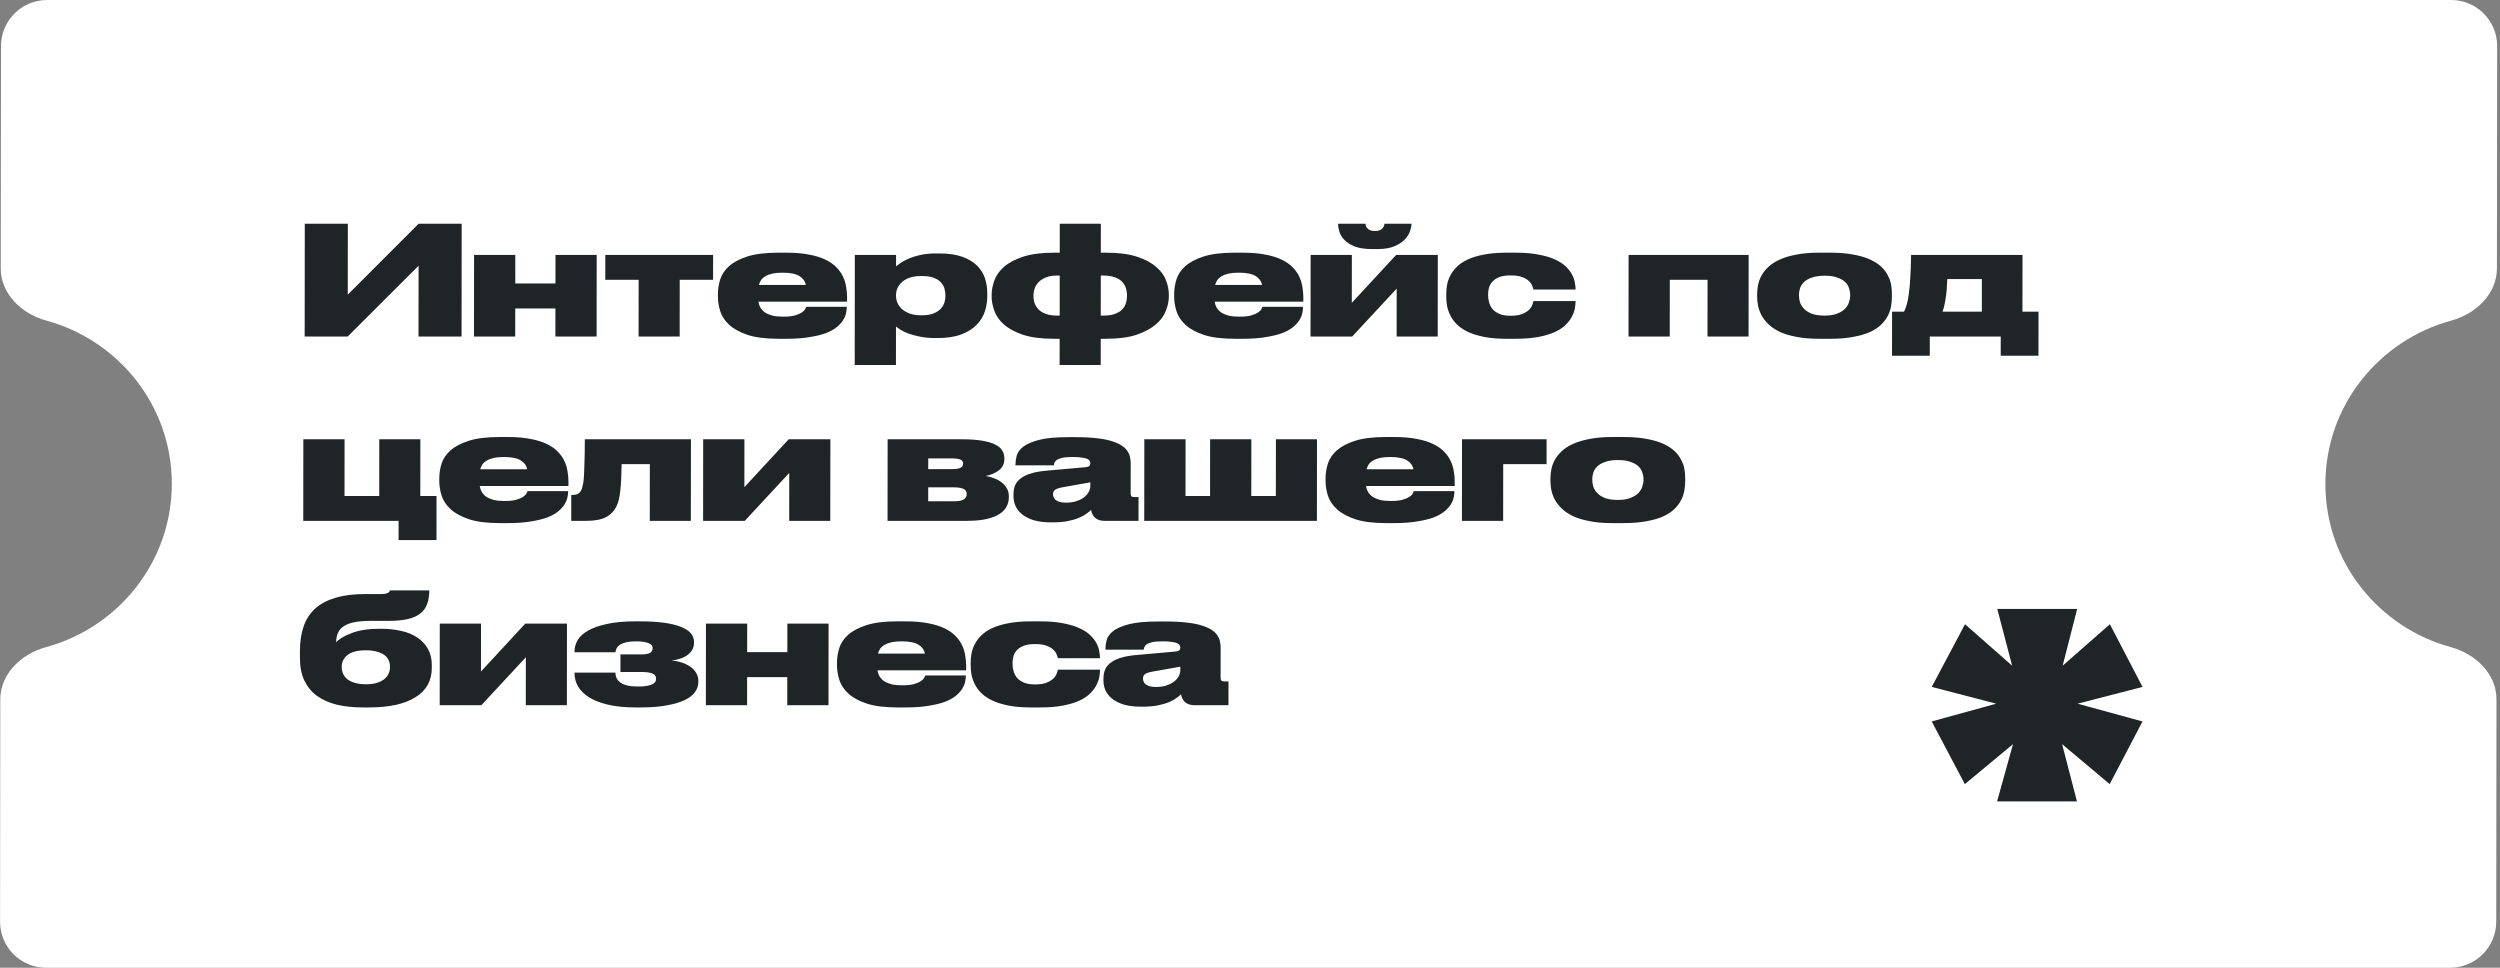 <?xml version="1.0" encoding="UTF-8"?> <svg xmlns="http://www.w3.org/2000/svg" width="217" height="84" viewBox="0 0 217 84" fill="none"><rect x="0" y="0" width="217" height="84" fill="#808080" stroke="none"/><path fill-rule="evenodd" clip-rule="evenodd" d="M216.754 4C216.756 1.791 214.967 0 212.758 0L4.089 0C1.88 0 0.087 1.791 0.085 4L0.064 23.3C0.062 25.509 1.883 27.246 4.014 27.826C10.305 29.537 14.921 35.235 14.914 42C14.907 48.765 10.279 54.462 3.984 56.175C1.852 56.754 0.027 58.491 0.025 60.7L0.005 80C0.002 82.209 1.791 84 4 84L212.669 84C214.878 84 216.671 82.209 216.674 80L216.694 60.7C216.696 58.491 214.875 56.754 212.744 56.175C206.453 54.462 201.837 48.765 201.844 42C201.851 35.235 206.48 29.537 212.774 27.826C214.906 27.246 216.731 25.509 216.733 23.3L216.754 4Z" fill="white"></path><path d="M36.333 23.064L30.181 29.209H26.445L26.455 19.419H30.192L30.185 25.577L36.337 19.419H40.073L40.063 29.209H36.326L36.333 23.064ZM41.142 29.209L41.149 22.13H44.728L44.726 24.604H48.213L48.215 22.13L51.794 22.13L51.787 29.209H48.208L48.21 26.775H44.723L44.721 29.209H41.142ZM55.434 24.288L52.539 24.288L52.542 22.13H61.897L61.895 24.288H59L58.995 29.209H55.429L55.434 24.288ZM67.91 23.669C67.568 23.669 67.279 23.696 67.042 23.748C66.805 23.801 66.607 23.876 66.449 23.972C66.291 24.06 66.164 24.169 66.067 24.301C65.98 24.433 65.914 24.577 65.87 24.735H69.949C69.879 24.402 69.69 24.143 69.384 23.959C69.077 23.766 68.586 23.669 67.91 23.669ZM73.499 26.656C73.499 26.823 73.477 27.007 73.433 27.209C73.389 27.402 73.301 27.604 73.169 27.814C73.037 28.016 72.853 28.213 72.616 28.406C72.379 28.599 72.067 28.77 71.681 28.919C71.295 29.06 70.821 29.174 70.26 29.262C69.707 29.358 69.044 29.406 68.273 29.406H67.575C66.487 29.406 65.602 29.297 64.918 29.077C64.234 28.849 63.699 28.56 63.313 28.209C62.928 27.858 62.665 27.468 62.525 27.038C62.385 26.599 62.316 26.174 62.316 25.762L62.316 25.498C62.317 25.086 62.383 24.669 62.515 24.248C62.647 23.827 62.902 23.446 63.279 23.104C63.666 22.762 64.197 22.481 64.872 22.262C65.557 22.042 66.447 21.933 67.544 21.933H68.267C69.039 21.933 69.701 21.99 70.254 22.104C70.815 22.209 71.289 22.358 71.674 22.551C72.069 22.744 72.385 22.968 72.621 23.222C72.867 23.477 73.055 23.748 73.186 24.038C73.317 24.319 73.405 24.613 73.448 24.919C73.501 25.218 73.527 25.507 73.526 25.788L73.526 26.183L65.829 26.183C65.855 26.367 65.912 26.538 65.999 26.696C66.096 26.854 66.227 26.994 66.393 27.117C66.569 27.231 66.784 27.323 67.038 27.393C67.301 27.455 67.612 27.485 67.972 27.485H67.985C68.406 27.485 68.744 27.45 68.998 27.38C69.262 27.301 69.463 27.213 69.604 27.117C69.744 27.02 69.837 26.928 69.881 26.841C69.933 26.744 69.964 26.674 69.973 26.63H73.499L73.499 26.656ZM77.774 25.683C77.774 25.876 77.813 26.073 77.892 26.275C77.98 26.477 78.111 26.661 78.286 26.827C78.47 26.985 78.698 27.117 78.97 27.222C79.251 27.319 79.584 27.367 79.97 27.367H80.036C80.43 27.367 80.759 27.314 81.023 27.209C81.286 27.104 81.492 26.972 81.641 26.814C81.8 26.648 81.909 26.468 81.971 26.275C82.033 26.073 82.064 25.876 82.064 25.683L82.064 25.63C82.064 25.428 82.034 25.227 81.972 25.025C81.911 24.823 81.802 24.643 81.644 24.485C81.495 24.327 81.289 24.2 81.026 24.104C80.763 24.007 80.434 23.959 80.039 23.959H79.974C79.579 23.959 79.241 24.007 78.96 24.104C78.688 24.2 78.464 24.327 78.289 24.485C78.113 24.643 77.981 24.823 77.893 25.025C77.814 25.218 77.775 25.419 77.774 25.63L77.774 25.683ZM77.778 22.13L77.777 23.117C77.847 23.055 77.97 22.963 78.146 22.841C78.321 22.718 78.549 22.595 78.83 22.472C79.111 22.341 79.449 22.231 79.844 22.143C80.248 22.047 80.708 21.998 81.226 21.998H81.502C82.318 21.998 82.993 22.095 83.528 22.288C84.063 22.481 84.492 22.74 84.817 23.064C85.141 23.389 85.368 23.757 85.5 24.169C85.631 24.582 85.696 25.012 85.696 25.459L85.695 25.735C85.695 26.174 85.624 26.608 85.483 27.038C85.343 27.468 85.105 27.854 84.772 28.196C84.438 28.538 83.995 28.814 83.442 29.025C82.898 29.235 82.213 29.341 81.389 29.341H81.139C80.639 29.341 80.192 29.297 79.797 29.209C79.411 29.13 79.078 29.038 78.797 28.933C78.517 28.819 78.289 28.705 78.113 28.591C77.947 28.477 77.833 28.393 77.772 28.341L77.768 31.683H74.189L74.199 22.13L77.778 22.13ZM95.543 29.406L95.541 31.683H91.975L91.978 29.406H91.491C90.386 29.406 89.478 29.288 88.768 29.051C88.066 28.805 87.514 28.503 87.111 28.143C86.716 27.775 86.445 27.376 86.296 26.946C86.147 26.516 86.073 26.117 86.074 25.748L86.074 25.591C86.074 25.187 86.154 24.77 86.312 24.341C86.47 23.902 86.751 23.507 87.155 23.156C87.568 22.797 88.125 22.503 88.827 22.275C89.529 22.047 90.42 21.933 91.499 21.933H91.986L91.988 19.419H95.554L95.551 21.933H95.999C97.078 21.933 97.968 22.047 98.669 22.275C99.371 22.503 99.928 22.797 100.34 23.156C100.76 23.507 101.049 23.898 101.207 24.327C101.373 24.757 101.456 25.174 101.455 25.577L101.455 25.762C101.455 26.13 101.371 26.529 101.204 26.959C101.046 27.389 100.76 27.784 100.347 28.143C99.935 28.503 99.377 28.805 98.675 29.051C97.973 29.288 97.079 29.406 95.991 29.406H95.543ZM91.98 27.393L91.984 23.919H91.734C91.383 23.919 91.08 23.968 90.825 24.064C90.571 24.161 90.36 24.288 90.194 24.446C90.027 24.604 89.904 24.788 89.825 24.998C89.745 25.209 89.706 25.428 89.705 25.656L89.705 25.696C89.705 25.933 89.744 26.156 89.823 26.367C89.902 26.569 90.024 26.748 90.191 26.906C90.357 27.055 90.568 27.174 90.822 27.262C91.076 27.349 91.379 27.393 91.73 27.393H91.98ZM95.549 23.919L95.546 27.393H95.796C96.19 27.393 96.515 27.345 96.769 27.248C97.033 27.152 97.239 27.029 97.388 26.88C97.546 26.722 97.656 26.542 97.718 26.341C97.788 26.139 97.823 25.933 97.824 25.722L97.824 25.669C97.824 25.424 97.789 25.196 97.719 24.985C97.649 24.775 97.535 24.591 97.378 24.433C97.22 24.275 97.01 24.152 96.746 24.064C96.492 23.968 96.176 23.919 95.799 23.919H95.549ZM107.512 23.669C107.17 23.669 106.881 23.696 106.644 23.748C106.407 23.801 106.209 23.876 106.051 23.972C105.893 24.06 105.766 24.169 105.67 24.301C105.582 24.433 105.516 24.577 105.472 24.735H109.551C109.481 24.402 109.292 24.143 108.986 23.959C108.679 23.766 108.188 23.669 107.512 23.669ZM113.101 26.656C113.101 26.823 113.079 27.007 113.035 27.209C112.991 27.402 112.903 27.604 112.771 27.814C112.639 28.016 112.455 28.213 112.218 28.406C111.981 28.599 111.669 28.77 111.283 28.919C110.897 29.06 110.423 29.174 109.862 29.262C109.309 29.358 108.647 29.406 107.875 29.406H107.177C106.09 29.406 105.204 29.297 104.52 29.077C103.836 28.849 103.301 28.56 102.915 28.209C102.53 27.858 102.267 27.468 102.127 27.038C101.987 26.599 101.918 26.174 101.918 25.762L101.918 25.498C101.919 25.086 101.985 24.669 102.117 24.248C102.249 23.827 102.504 23.446 102.881 23.104C103.268 22.762 103.799 22.481 104.474 22.262C105.159 22.042 106.049 21.933 107.146 21.933H107.869C108.641 21.933 109.304 21.99 109.856 22.104C110.417 22.209 110.891 22.358 111.277 22.551C111.671 22.744 111.987 22.968 112.223 23.222C112.469 23.477 112.657 23.748 112.788 24.038C112.919 24.319 113.007 24.613 113.05 24.919C113.103 25.218 113.129 25.507 113.128 25.788L113.128 26.183H105.431C105.457 26.367 105.514 26.538 105.601 26.696C105.698 26.854 105.829 26.994 105.995 27.117C106.171 27.231 106.386 27.323 106.64 27.393C106.903 27.455 107.214 27.485 107.574 27.485H107.587C108.008 27.485 108.346 27.45 108.6 27.38C108.864 27.301 109.066 27.213 109.206 27.117C109.346 27.02 109.439 26.928 109.483 26.841C109.535 26.744 109.566 26.674 109.575 26.63H113.101L113.101 26.656ZM113.762 22.13H117.341L117.336 26.288L121.183 22.13L124.801 22.13L124.794 29.209H121.228L121.232 25.051L117.373 29.209H113.754L113.762 22.13ZM122.515 19.446C122.514 19.621 122.47 19.836 122.382 20.091C122.294 20.336 122.141 20.573 121.921 20.801C121.701 21.029 121.403 21.222 121.026 21.38C120.648 21.538 120.175 21.617 119.604 21.617H119.078C118.446 21.617 117.938 21.538 117.552 21.38C117.175 21.222 116.881 21.029 116.671 20.801C116.461 20.573 116.321 20.336 116.251 20.091C116.181 19.836 116.146 19.621 116.146 19.446L116.146 19.419H118.528C118.528 19.463 118.536 19.52 118.554 19.591C118.571 19.661 118.611 19.731 118.672 19.801C118.733 19.871 118.817 19.933 118.922 19.985C119.027 20.029 119.172 20.051 119.356 20.051C119.531 20.051 119.672 20.029 119.777 19.985C119.882 19.933 119.961 19.871 120.014 19.801C120.076 19.731 120.115 19.661 120.133 19.591C120.159 19.52 120.172 19.463 120.172 19.419H122.515L122.515 19.446ZM130.742 29.406C129.988 29.406 129.334 29.349 128.782 29.235C128.229 29.121 127.76 28.972 127.374 28.788C126.988 28.595 126.673 28.376 126.428 28.13C126.191 27.884 126.007 27.626 125.876 27.354C125.744 27.082 125.653 26.81 125.6 26.538C125.557 26.257 125.535 25.994 125.535 25.748L125.536 25.512C125.536 25.266 125.558 25.007 125.602 24.735C125.655 24.463 125.747 24.196 125.879 23.933C126.011 23.669 126.196 23.419 126.433 23.183C126.67 22.937 126.981 22.722 127.368 22.538C127.754 22.354 128.223 22.209 128.776 22.104C129.329 21.99 129.982 21.933 130.737 21.933H131.552C132.342 21.933 133.017 21.99 133.579 22.104C134.14 22.209 134.613 22.354 134.999 22.538C135.385 22.713 135.692 22.915 135.92 23.143C136.156 23.371 136.336 23.604 136.458 23.841C136.581 24.077 136.66 24.305 136.694 24.525C136.738 24.744 136.76 24.933 136.76 25.091L136.76 25.13H133.102C133.093 25.069 133.062 24.972 133.01 24.841C132.966 24.7 132.874 24.56 132.734 24.419C132.603 24.279 132.41 24.161 132.155 24.064C131.901 23.959 131.564 23.906 131.142 23.906L131.09 23.906C130.713 23.906 130.397 23.955 130.142 24.051C129.897 24.148 129.699 24.275 129.55 24.433C129.409 24.582 129.308 24.757 129.247 24.959C129.194 25.152 129.167 25.349 129.167 25.551L129.167 25.617C129.167 25.827 129.197 26.042 129.258 26.262C129.32 26.472 129.42 26.665 129.56 26.841C129.709 27.007 129.907 27.143 130.152 27.248C130.398 27.354 130.709 27.406 131.086 27.406H131.139C131.56 27.406 131.893 27.354 132.139 27.248C132.393 27.143 132.591 27.02 132.731 26.88C132.872 26.731 132.964 26.586 133.008 26.446C133.061 26.305 133.092 26.2 133.101 26.13H136.759L136.759 26.156C136.758 26.314 136.741 26.507 136.705 26.735C136.67 26.955 136.591 27.187 136.468 27.433C136.353 27.669 136.182 27.906 135.954 28.143C135.734 28.38 135.427 28.595 135.032 28.788C134.646 28.972 134.168 29.121 133.597 29.235C133.027 29.349 132.338 29.406 131.531 29.406H130.742ZM141.362 22.13L151.783 22.13L151.776 29.209H148.21L148.215 24.288H144.939L144.934 29.209L141.355 29.209L141.362 22.13ZM157.884 29.406C157.129 29.406 156.472 29.349 155.91 29.235C155.349 29.13 154.871 28.985 154.476 28.801C154.082 28.608 153.758 28.389 153.503 28.143C153.249 27.898 153.048 27.639 152.899 27.367C152.759 27.095 152.658 26.819 152.597 26.538C152.545 26.257 152.519 25.99 152.519 25.735L152.519 25.525C152.52 25.279 152.546 25.02 152.599 24.748C152.652 24.468 152.749 24.196 152.89 23.933C153.039 23.661 153.241 23.406 153.496 23.169C153.75 22.924 154.075 22.713 154.47 22.538C154.865 22.354 155.343 22.209 155.905 22.104C156.466 21.99 157.124 21.933 157.878 21.933H158.878C159.659 21.933 160.335 21.99 160.905 22.104C161.475 22.209 161.957 22.354 162.351 22.538C162.746 22.722 163.066 22.933 163.311 23.169C163.557 23.406 163.745 23.661 163.876 23.933C164.016 24.196 164.108 24.463 164.152 24.735C164.195 25.007 164.217 25.266 164.217 25.512L164.217 25.748C164.216 26.003 164.194 26.27 164.15 26.551C164.106 26.823 164.018 27.095 163.886 27.367C163.754 27.639 163.565 27.898 163.319 28.143C163.082 28.389 162.762 28.608 162.358 28.801C161.963 28.985 161.476 29.13 160.897 29.235C160.327 29.349 159.647 29.406 158.857 29.406H157.884ZM158.376 23.933C157.938 23.933 157.574 23.985 157.284 24.091C156.994 24.187 156.766 24.314 156.599 24.472C156.433 24.63 156.314 24.81 156.244 25.012C156.182 25.205 156.151 25.398 156.151 25.591L156.151 25.643C156.151 25.836 156.181 26.038 156.242 26.248C156.312 26.45 156.431 26.639 156.597 26.814C156.763 26.981 156.987 27.121 157.268 27.235C157.557 27.341 157.925 27.393 158.373 27.393H158.386C158.824 27.393 159.184 27.336 159.465 27.222C159.755 27.108 159.983 26.968 160.15 26.801C160.316 26.626 160.431 26.437 160.492 26.235C160.563 26.025 160.598 25.827 160.598 25.643L160.598 25.591C160.598 25.398 160.564 25.205 160.494 25.012C160.432 24.81 160.319 24.63 160.152 24.472C159.986 24.314 159.758 24.187 159.468 24.091C159.188 23.985 158.828 23.933 158.389 23.933H158.376ZM164.232 27.051H165.272C165.368 26.858 165.452 26.634 165.522 26.38C165.593 26.126 165.65 25.81 165.694 25.433C165.747 25.047 165.787 24.591 165.814 24.064C165.85 23.529 165.873 22.884 165.882 22.13H175.553L175.548 27.051H176.943L176.939 30.88H173.662L173.664 29.209H167.506L167.504 30.88H164.228L164.232 27.051ZM172.022 27.051L172.025 24.222H169.025C169.006 24.836 168.962 25.376 168.891 25.841C168.829 26.297 168.737 26.7 168.614 27.051H172.022ZM37.886 46.88H34.597L34.599 45.209H26.323L26.33 38.13H29.909L29.904 43.051H32.917L32.922 38.13H36.488L36.483 43.051H37.891L37.886 46.88ZM43.724 39.669C43.381 39.669 43.092 39.696 42.855 39.748C42.618 39.801 42.421 39.876 42.263 39.972C42.105 40.06 41.977 40.169 41.881 40.301C41.793 40.433 41.727 40.577 41.683 40.735L45.762 40.735C45.692 40.402 45.504 40.143 45.197 39.959C44.89 39.766 44.399 39.669 43.724 39.669ZM49.312 42.656C49.312 42.823 49.29 43.007 49.246 43.209C49.202 43.402 49.114 43.604 48.982 43.814C48.85 44.016 48.666 44.213 48.429 44.406C48.192 44.599 47.88 44.77 47.494 44.919C47.108 45.06 46.634 45.174 46.073 45.262C45.52 45.358 44.858 45.406 44.086 45.406H43.389C42.301 45.406 41.415 45.297 40.731 45.077C40.047 44.849 39.512 44.56 39.127 44.209C38.741 43.858 38.478 43.468 38.338 43.038C38.199 42.599 38.129 42.174 38.129 41.762L38.13 41.498C38.13 41.086 38.196 40.669 38.328 40.248C38.46 39.827 38.715 39.446 39.093 39.104C39.479 38.762 40.01 38.481 40.685 38.262C41.37 38.042 42.26 37.933 43.357 37.933H44.081C44.852 37.933 45.515 37.99 46.067 38.104C46.629 38.209 47.102 38.358 47.488 38.551C47.882 38.744 48.198 38.968 48.434 39.222C48.68 39.477 48.868 39.748 48.999 40.038C49.131 40.319 49.218 40.612 49.262 40.919C49.314 41.218 49.34 41.507 49.34 41.788L49.339 42.183H41.642C41.668 42.367 41.725 42.538 41.812 42.696C41.909 42.854 42.04 42.994 42.207 43.117C42.382 43.231 42.597 43.323 42.851 43.393C43.114 43.455 43.426 43.485 43.785 43.485H43.798C44.219 43.485 44.557 43.45 44.812 43.38C45.075 43.301 45.277 43.213 45.417 43.117C45.558 43.02 45.65 42.928 45.694 42.841C45.747 42.744 45.777 42.674 45.786 42.63H49.312L49.312 42.656ZM56.405 40.288H53.958C53.948 40.806 53.935 41.253 53.917 41.63C53.899 42.007 53.872 42.336 53.837 42.617C53.81 42.898 53.77 43.143 53.717 43.354C53.665 43.564 53.599 43.753 53.52 43.919C53.326 44.341 53.023 44.661 52.611 44.88C52.207 45.099 51.645 45.209 50.926 45.209H49.584L49.586 42.959H49.744C49.946 42.959 50.113 42.911 50.244 42.814C50.376 42.718 50.473 42.556 50.534 42.327C50.569 42.205 50.6 42.069 50.627 41.919C50.653 41.762 50.675 41.533 50.693 41.235C50.711 40.937 50.725 40.542 50.734 40.051C50.752 39.56 50.762 38.919 50.762 38.13H59.973L59.965 45.209H56.4L56.405 40.288ZM61.036 38.13H64.615L64.611 42.288L68.457 38.13H72.076L72.068 45.209H68.503L68.507 41.051L64.647 45.209H61.029L61.036 38.13ZM77.039 45.209L77.047 38.13L83.455 38.13C84.165 38.13 84.757 38.169 85.231 38.248C85.713 38.327 86.099 38.441 86.388 38.591C86.678 38.731 86.879 38.902 86.993 39.104C87.116 39.297 87.177 39.516 87.177 39.762L87.177 39.867C87.176 40.262 87.022 40.577 86.715 40.814C86.416 41.051 86.035 41.218 85.57 41.314C85.824 41.358 86.07 41.428 86.306 41.525C86.552 41.612 86.767 41.731 86.951 41.88C87.135 42.02 87.284 42.191 87.397 42.393C87.511 42.586 87.568 42.814 87.568 43.077L87.568 43.183C87.567 43.463 87.501 43.727 87.37 43.972C87.246 44.218 87.04 44.433 86.75 44.617C86.469 44.801 86.097 44.946 85.632 45.051C85.166 45.156 84.601 45.209 83.934 45.209L77.039 45.209ZM82.557 40.722C82.952 40.722 83.224 40.683 83.373 40.604C83.522 40.525 83.597 40.406 83.597 40.248L83.597 40.222C83.597 40.064 83.519 39.955 83.361 39.893C83.212 39.823 82.94 39.788 82.545 39.788H80.571L80.57 40.722L82.557 40.722ZM82.778 43.512C83.181 43.512 83.471 43.459 83.647 43.354C83.822 43.248 83.91 43.099 83.91 42.906L83.91 42.854C83.91 42.669 83.823 42.533 83.647 42.446C83.472 42.349 83.178 42.301 82.766 42.301H80.569L80.567 43.512H82.778ZM94.642 41.867L92.273 42.288C91.966 42.341 91.742 42.411 91.602 42.498C91.47 42.586 91.404 42.718 91.404 42.893L91.404 42.906C91.404 42.985 91.421 43.069 91.456 43.156C91.491 43.244 91.548 43.323 91.627 43.393C91.715 43.463 91.829 43.52 91.969 43.564C92.118 43.608 92.302 43.63 92.521 43.63C92.846 43.63 93.14 43.591 93.403 43.512C93.666 43.424 93.89 43.314 94.075 43.183C94.259 43.042 94.399 42.884 94.496 42.709C94.593 42.533 94.641 42.354 94.641 42.169L94.642 41.867ZM94.705 44.262C94.617 44.349 94.49 44.455 94.323 44.577C94.165 44.7 93.954 44.819 93.691 44.933C93.428 45.047 93.103 45.143 92.717 45.222C92.34 45.301 91.897 45.34 91.388 45.34H91.243C90.647 45.34 90.142 45.279 89.73 45.156C89.318 45.025 88.981 44.854 88.718 44.643C88.455 44.424 88.262 44.178 88.14 43.906C88.026 43.634 87.969 43.354 87.969 43.064L87.97 42.906C87.97 42.608 88.018 42.345 88.115 42.117C88.221 41.88 88.388 41.678 88.616 41.512C88.844 41.336 89.138 41.196 89.498 41.091C89.866 40.977 90.314 40.898 90.84 40.854L94.248 40.551C94.397 40.533 94.498 40.498 94.551 40.446C94.612 40.384 94.643 40.306 94.643 40.209C94.644 40.148 94.626 40.086 94.591 40.025C94.565 39.955 94.499 39.893 94.394 39.841C94.289 39.788 94.135 39.748 93.933 39.722C93.732 39.687 93.455 39.669 93.105 39.669H93.052C92.675 39.669 92.381 39.696 92.17 39.748C91.96 39.801 91.802 39.867 91.696 39.946C91.6 40.025 91.538 40.108 91.512 40.196C91.486 40.275 91.468 40.341 91.459 40.393H88.143L88.143 40.314C88.144 40.077 88.179 39.823 88.249 39.551C88.329 39.27 88.517 39.012 88.816 38.775C89.123 38.538 89.58 38.341 90.185 38.183C90.79 38.025 91.624 37.946 92.685 37.946H93.422C94.159 37.946 94.786 37.981 95.304 38.051C95.83 38.112 96.264 38.205 96.606 38.327C96.957 38.441 97.233 38.573 97.434 38.722C97.645 38.871 97.798 39.034 97.894 39.209C98 39.376 98.065 39.547 98.091 39.722C98.126 39.898 98.144 40.064 98.143 40.222L98.141 42.841C98.141 42.937 98.158 43.012 98.193 43.064C98.237 43.117 98.32 43.143 98.443 43.143H98.825L98.822 45.209H95.849C95.542 45.209 95.287 45.13 95.086 44.972C94.884 44.806 94.757 44.569 94.705 44.262ZM99.328 38.13H102.907L102.902 43.051H105.033L105.038 38.13H108.617L108.612 43.051H110.744L110.749 38.13H114.315L114.307 45.209H99.32L99.328 38.13ZM120.653 39.669C120.311 39.669 120.022 39.696 119.785 39.748C119.548 39.801 119.35 39.876 119.192 39.972C119.034 40.06 118.907 40.169 118.81 40.301C118.723 40.433 118.657 40.577 118.613 40.735H122.692C122.622 40.402 122.433 40.143 122.127 39.959C121.82 39.766 121.329 39.669 120.653 39.669ZM126.242 42.656C126.242 42.823 126.22 43.007 126.176 43.209C126.132 43.402 126.044 43.604 125.912 43.814C125.78 44.016 125.596 44.213 125.359 44.406C125.122 44.599 124.81 44.77 124.424 44.919C124.038 45.06 123.564 45.174 123.003 45.262C122.45 45.358 121.788 45.406 121.016 45.406H120.318C119.231 45.406 118.345 45.297 117.661 45.077C116.977 44.849 116.442 44.56 116.056 44.209C115.671 43.858 115.408 43.468 115.268 43.038C115.128 42.599 115.059 42.174 115.059 41.762L115.059 41.498C115.06 41.086 115.126 40.669 115.258 40.248C115.39 39.827 115.645 39.446 116.022 39.104C116.409 38.762 116.94 38.481 117.615 38.262C118.3 38.042 119.19 37.933 120.287 37.933H121.01C121.782 37.933 122.444 37.99 122.997 38.104C123.558 38.209 124.032 38.358 124.418 38.551C124.812 38.744 125.128 38.968 125.364 39.222C125.61 39.477 125.798 39.748 125.929 40.038C126.06 40.319 126.148 40.612 126.191 40.919C126.244 41.218 126.27 41.507 126.269 41.788L126.269 42.183H118.572C118.598 42.367 118.655 42.538 118.742 42.696C118.839 42.854 118.97 42.994 119.136 43.117C119.312 43.231 119.527 43.323 119.781 43.393C120.044 43.455 120.355 43.485 120.715 43.485H120.728C121.149 43.485 121.487 43.45 121.741 43.38C122.005 43.301 122.207 43.213 122.347 43.117C122.487 43.02 122.58 42.928 122.624 42.841C122.676 42.744 122.707 42.674 122.716 42.63H126.242L126.242 42.656ZM126.903 38.13H134.245L134.243 40.288H130.479L130.474 45.209H126.895L126.903 38.13ZM139.942 45.406C139.187 45.406 138.53 45.349 137.968 45.235C137.407 45.13 136.929 44.985 136.535 44.801C136.14 44.608 135.816 44.389 135.562 44.143C135.308 43.898 135.106 43.639 134.957 43.367C134.817 43.095 134.717 42.819 134.655 42.538C134.603 42.257 134.577 41.99 134.577 41.735L134.578 41.525C134.578 41.279 134.604 41.02 134.657 40.748C134.71 40.468 134.807 40.196 134.948 39.933C135.097 39.661 135.299 39.406 135.554 39.169C135.808 38.924 136.133 38.713 136.528 38.538C136.923 38.354 137.401 38.209 137.963 38.104C138.524 37.99 139.182 37.933 139.937 37.933H140.937C141.717 37.933 142.393 37.99 142.963 38.104C143.533 38.209 144.015 38.354 144.41 38.538C144.804 38.722 145.124 38.933 145.369 39.169C145.615 39.406 145.803 39.661 145.934 39.933C146.075 40.196 146.166 40.463 146.21 40.735C146.253 41.007 146.275 41.266 146.275 41.512L146.275 41.748C146.274 42.003 146.252 42.27 146.208 42.551C146.164 42.823 146.076 43.095 145.944 43.367C145.812 43.639 145.623 43.898 145.377 44.143C145.14 44.389 144.82 44.608 144.416 44.801C144.021 44.985 143.534 45.13 142.955 45.235C142.385 45.349 141.705 45.406 140.916 45.406H139.942ZM140.434 39.933C139.996 39.933 139.632 39.985 139.342 40.091C139.053 40.187 138.824 40.314 138.658 40.472C138.491 40.63 138.372 40.81 138.302 41.012C138.24 41.205 138.209 41.398 138.209 41.591L138.209 41.643C138.209 41.836 138.239 42.038 138.3 42.248C138.37 42.45 138.489 42.639 138.655 42.814C138.822 42.981 139.045 43.121 139.326 43.235C139.615 43.341 139.983 43.393 140.431 43.393H140.444C140.883 43.393 141.242 43.336 141.523 43.222C141.813 43.108 142.041 42.968 142.208 42.801C142.375 42.626 142.489 42.437 142.55 42.235C142.621 42.025 142.656 41.827 142.656 41.643L142.656 41.591C142.657 41.398 142.622 41.205 142.552 41.012C142.491 40.81 142.377 40.63 142.21 40.472C142.044 40.314 141.816 40.187 141.526 40.091C141.246 39.985 140.886 39.933 140.448 39.933H140.434ZM37.48 57.985C37.479 59.09 37.004 59.937 36.056 60.525C35.117 61.112 33.775 61.406 32.029 61.406H31.49C30.665 61.406 29.915 61.327 29.24 61.169C28.573 61.003 27.999 60.748 27.517 60.406C27.044 60.056 26.676 59.608 26.413 59.064C26.159 58.52 26.033 57.867 26.034 57.104L26.034 56.485C26.035 55.713 26.137 55.025 26.339 54.419C26.541 53.806 26.867 53.288 27.314 52.867C27.762 52.446 28.346 52.126 29.065 51.906C29.785 51.678 30.658 51.564 31.684 51.564H33.079C33.254 51.564 33.39 51.551 33.487 51.525C33.592 51.498 33.671 51.468 33.724 51.433C33.776 51.389 33.807 51.354 33.816 51.327C33.834 51.292 33.842 51.266 33.842 51.248H37.264C37.263 51.696 37.201 52.086 37.078 52.419C36.964 52.753 36.766 53.029 36.485 53.248C36.213 53.468 35.849 53.63 35.392 53.735C34.936 53.841 34.375 53.893 33.708 53.893H32.09C31.563 53.893 31.116 53.933 30.747 54.012C30.379 54.082 30.076 54.196 29.839 54.354C29.611 54.503 29.444 54.696 29.339 54.933C29.233 55.161 29.18 55.433 29.18 55.748C29.452 55.45 29.904 55.183 30.536 54.946C31.177 54.7 31.984 54.577 32.957 54.577H33.089C33.703 54.577 34.277 54.639 34.812 54.762C35.347 54.876 35.812 55.064 36.206 55.327C36.601 55.582 36.912 55.911 37.14 56.314C37.367 56.709 37.481 57.183 37.48 57.735L37.48 57.985ZM31.768 59.393C32.136 59.393 32.452 59.354 32.715 59.275C32.979 59.187 33.194 59.077 33.361 58.946C33.527 58.806 33.65 58.648 33.73 58.472C33.809 58.297 33.848 58.117 33.849 57.933L33.849 57.841C33.849 57.648 33.81 57.468 33.731 57.301C33.652 57.126 33.529 56.977 33.363 56.854C33.196 56.731 32.981 56.634 32.718 56.564C32.455 56.485 32.14 56.446 31.771 56.446C31.034 56.446 30.499 56.582 30.166 56.854C29.832 57.126 29.665 57.455 29.664 57.841L29.664 57.946C29.664 58.13 29.703 58.31 29.782 58.485C29.861 58.661 29.984 58.819 30.15 58.959C30.325 59.09 30.545 59.196 30.808 59.275C31.071 59.354 31.391 59.393 31.768 59.393ZM38.173 54.13H41.752L41.748 58.288L45.594 54.13H49.213L49.205 61.209H45.639L45.644 57.051L41.784 61.209H38.166L38.173 54.13ZM60.616 59.209C60.616 59.507 60.523 59.788 60.339 60.051C60.163 60.314 59.874 60.547 59.47 60.748C59.066 60.95 58.544 61.108 57.904 61.222C57.272 61.345 56.495 61.406 55.574 61.406H55.18C54.259 61.406 53.461 61.327 52.785 61.169C52.119 61.012 51.566 60.797 51.128 60.525C50.699 60.253 50.379 59.937 50.169 59.577C49.967 59.218 49.867 58.836 49.867 58.433L49.867 58.38H53.42C53.42 58.556 53.455 58.718 53.525 58.867C53.594 59.007 53.704 59.134 53.853 59.248C54.002 59.354 54.199 59.437 54.445 59.498C54.699 59.56 55.006 59.59 55.366 59.59C56.419 59.59 56.945 59.376 56.946 58.946L56.946 58.906C56.946 58.678 56.828 58.525 56.591 58.446C56.354 58.367 56.051 58.327 55.683 58.327H53.854L53.856 56.801H55.75C56.347 56.801 56.645 56.626 56.646 56.275L56.646 56.235C56.646 56.042 56.519 55.902 56.264 55.814C56.019 55.718 55.668 55.669 55.212 55.669C54.87 55.669 54.585 55.696 54.357 55.748C54.137 55.801 53.958 55.871 53.817 55.959C53.685 56.047 53.589 56.148 53.527 56.262C53.466 56.376 53.431 56.494 53.422 56.617H49.869L49.869 56.538C49.869 56.196 49.962 55.867 50.146 55.551C50.34 55.235 50.647 54.959 51.068 54.722C51.49 54.485 52.034 54.297 52.7 54.156C53.367 54.007 54.183 53.933 55.148 53.933H55.582C57.109 53.933 58.266 54.086 59.056 54.393C59.845 54.691 60.239 55.13 60.238 55.709L60.238 55.814C60.238 56.209 60.066 56.542 59.724 56.814C59.39 57.086 58.916 57.257 58.302 57.327C58.636 57.362 58.943 57.428 59.223 57.525C59.504 57.621 59.745 57.744 59.947 57.893C60.157 58.042 60.319 58.218 60.433 58.419C60.555 58.621 60.617 58.849 60.616 59.104L60.616 59.209ZM61.269 61.209L61.276 54.13L64.855 54.13L64.853 56.604H68.34L68.342 54.13H71.921L71.914 61.209H68.335L68.337 58.775H64.85L64.848 61.209L61.269 61.209ZM78.246 55.669C77.904 55.669 77.614 55.696 77.377 55.748C77.141 55.801 76.943 55.876 76.785 55.972C76.627 56.06 76.5 56.169 76.403 56.301C76.315 56.433 76.249 56.577 76.205 56.735H80.284C80.215 56.402 80.026 56.143 79.719 55.959C79.413 55.766 78.921 55.669 78.246 55.669ZM83.835 58.656C83.835 58.823 83.813 59.007 83.769 59.209C83.725 59.402 83.637 59.604 83.505 59.814C83.373 60.016 83.189 60.213 82.951 60.406C82.715 60.599 82.403 60.77 82.017 60.919C81.631 61.06 81.157 61.174 80.595 61.262C80.043 61.358 79.38 61.406 78.608 61.406H77.911C76.823 61.406 75.938 61.297 75.254 61.077C74.57 60.849 74.035 60.56 73.649 60.209C73.264 59.858 73.001 59.468 72.861 59.038C72.721 58.599 72.651 58.174 72.652 57.762L72.652 57.498C72.652 57.086 72.719 56.669 72.851 56.248C72.983 55.827 73.237 55.446 73.615 55.104C74.001 54.762 74.532 54.481 75.208 54.262C75.892 54.042 76.783 53.933 77.879 53.933H78.603C79.375 53.933 80.037 53.99 80.59 54.104C81.151 54.209 81.625 54.358 82.01 54.551C82.405 54.744 82.72 54.968 82.957 55.222C83.202 55.477 83.391 55.748 83.522 56.038C83.653 56.319 83.741 56.612 83.784 56.919C83.837 57.218 83.862 57.507 83.862 57.788L83.862 58.183H76.164C76.191 58.367 76.247 58.538 76.335 58.696C76.431 58.854 76.563 58.994 76.729 59.117C76.905 59.231 77.119 59.323 77.374 59.393C77.637 59.455 77.948 59.485 78.308 59.485H78.321C78.742 59.485 79.08 59.45 79.334 59.38C79.597 59.301 79.799 59.213 79.94 59.117C80.08 59.02 80.172 58.928 80.216 58.84C80.269 58.744 80.3 58.674 80.309 58.63H83.835L83.835 58.656ZM89.462 61.406C88.707 61.406 88.054 61.349 87.501 61.235C86.949 61.121 86.48 60.972 86.094 60.788C85.708 60.595 85.392 60.376 85.147 60.13C84.91 59.884 84.727 59.626 84.595 59.354C84.464 59.082 84.372 58.81 84.32 58.538C84.276 58.257 84.255 57.994 84.255 57.748L84.255 57.512C84.255 57.266 84.278 57.007 84.322 56.735C84.375 56.463 84.467 56.196 84.599 55.933C84.731 55.669 84.915 55.419 85.152 55.183C85.389 54.937 85.701 54.722 86.087 54.538C86.473 54.354 86.943 54.209 87.496 54.104C88.048 53.99 88.702 53.933 89.456 53.933H90.272C91.061 53.933 91.737 53.99 92.298 54.104C92.859 54.209 93.333 54.354 93.719 54.538C94.105 54.713 94.411 54.915 94.639 55.143C94.876 55.371 95.055 55.604 95.178 55.841C95.3 56.077 95.379 56.306 95.414 56.525C95.458 56.744 95.479 56.933 95.479 57.091L95.479 57.13H91.821C91.812 57.069 91.782 56.972 91.729 56.841C91.686 56.7 91.594 56.56 91.454 56.419C91.322 56.279 91.129 56.161 90.875 56.064C90.621 55.959 90.283 55.906 89.862 55.906H89.809C89.432 55.906 89.116 55.955 88.862 56.051C88.616 56.148 88.419 56.275 88.269 56.433C88.129 56.582 88.028 56.757 87.966 56.959C87.913 57.152 87.887 57.349 87.887 57.551L87.886 57.617C87.886 57.827 87.917 58.042 87.978 58.262C88.039 58.472 88.14 58.665 88.28 58.84C88.429 59.007 88.626 59.143 88.872 59.248C89.117 59.354 89.428 59.406 89.806 59.406H89.858C90.279 59.406 90.613 59.354 90.859 59.248C91.113 59.143 91.311 59.02 91.451 58.88C91.591 58.731 91.684 58.586 91.728 58.446C91.781 58.306 91.811 58.2 91.82 58.13H95.478L95.478 58.156C95.478 58.314 95.46 58.507 95.425 58.735C95.389 58.955 95.31 59.187 95.187 59.433C95.073 59.669 94.902 59.906 94.673 60.143C94.454 60.38 94.147 60.595 93.752 60.788C93.365 60.972 92.887 61.121 92.317 61.235C91.747 61.349 91.058 61.406 90.251 61.406H89.462ZM102.45 57.867L100.081 58.288C99.774 58.341 99.55 58.411 99.41 58.498C99.278 58.586 99.212 58.718 99.212 58.893L99.212 58.906C99.212 58.985 99.23 59.069 99.265 59.156C99.3 59.244 99.356 59.323 99.435 59.393C99.523 59.463 99.637 59.52 99.777 59.564C99.926 59.608 100.111 59.63 100.33 59.63C100.654 59.63 100.948 59.59 101.212 59.512C101.475 59.424 101.699 59.314 101.883 59.183C102.067 59.042 102.208 58.884 102.305 58.709C102.401 58.533 102.45 58.354 102.45 58.169L102.45 57.867ZM102.513 60.262C102.426 60.349 102.298 60.455 102.131 60.577C101.973 60.7 101.763 60.819 101.5 60.933C101.236 61.047 100.912 61.143 100.526 61.222C100.148 61.301 99.705 61.34 99.197 61.34H99.052C98.455 61.34 97.951 61.279 97.539 61.156C97.127 61.025 96.789 60.854 96.526 60.643C96.263 60.424 96.07 60.178 95.948 59.906C95.834 59.634 95.778 59.354 95.778 59.064L95.778 58.906C95.778 58.608 95.827 58.345 95.924 58.117C96.029 57.88 96.196 57.678 96.424 57.512C96.653 57.336 96.947 57.196 97.306 57.091C97.675 56.977 98.122 56.898 98.649 56.854L102.057 56.551C102.206 56.533 102.307 56.498 102.36 56.446C102.421 56.384 102.452 56.306 102.452 56.209C102.452 56.148 102.434 56.086 102.399 56.025C102.373 55.955 102.307 55.893 102.202 55.841C102.097 55.788 101.944 55.748 101.742 55.722C101.54 55.687 101.264 55.669 100.913 55.669H100.86C100.483 55.669 100.189 55.696 99.979 55.748C99.768 55.801 99.61 55.867 99.505 55.946C99.408 56.025 99.347 56.108 99.32 56.196C99.294 56.275 99.276 56.341 99.267 56.393H95.952L95.952 56.314C95.952 56.077 95.987 55.823 96.058 55.551C96.137 55.27 96.326 55.012 96.624 54.775C96.932 54.538 97.388 54.341 97.993 54.183C98.599 54.025 99.432 53.946 100.494 53.946H101.231C101.967 53.946 102.595 53.981 103.112 54.051C103.638 54.112 104.072 54.205 104.414 54.327C104.765 54.441 105.041 54.573 105.243 54.722C105.453 54.871 105.607 55.033 105.703 55.209C105.808 55.376 105.874 55.547 105.9 55.722C105.935 55.898 105.952 56.064 105.952 56.222L105.949 58.84C105.949 58.937 105.966 59.012 106.002 59.064C106.045 59.117 106.129 59.143 106.251 59.143H106.633L106.631 61.209H103.657C103.35 61.209 103.096 61.13 102.894 60.972C102.693 60.806 102.566 60.569 102.513 60.262Z" fill="#1F2427"></path><path d="M183.137 54.183L185.972 59.623L180.331 61.08L185.968 62.621L183.122 68.061L178.99 64.592L180.28 69.561H173.346L174.73 64.592L170.549 68.061L167.672 62.621L173.271 61.08L167.675 59.623L170.563 54.183L174.653 57.781L173.364 52.855H180.298L179.039 57.781L183.137 54.183Z" fill="#1F2427"></path></svg> 